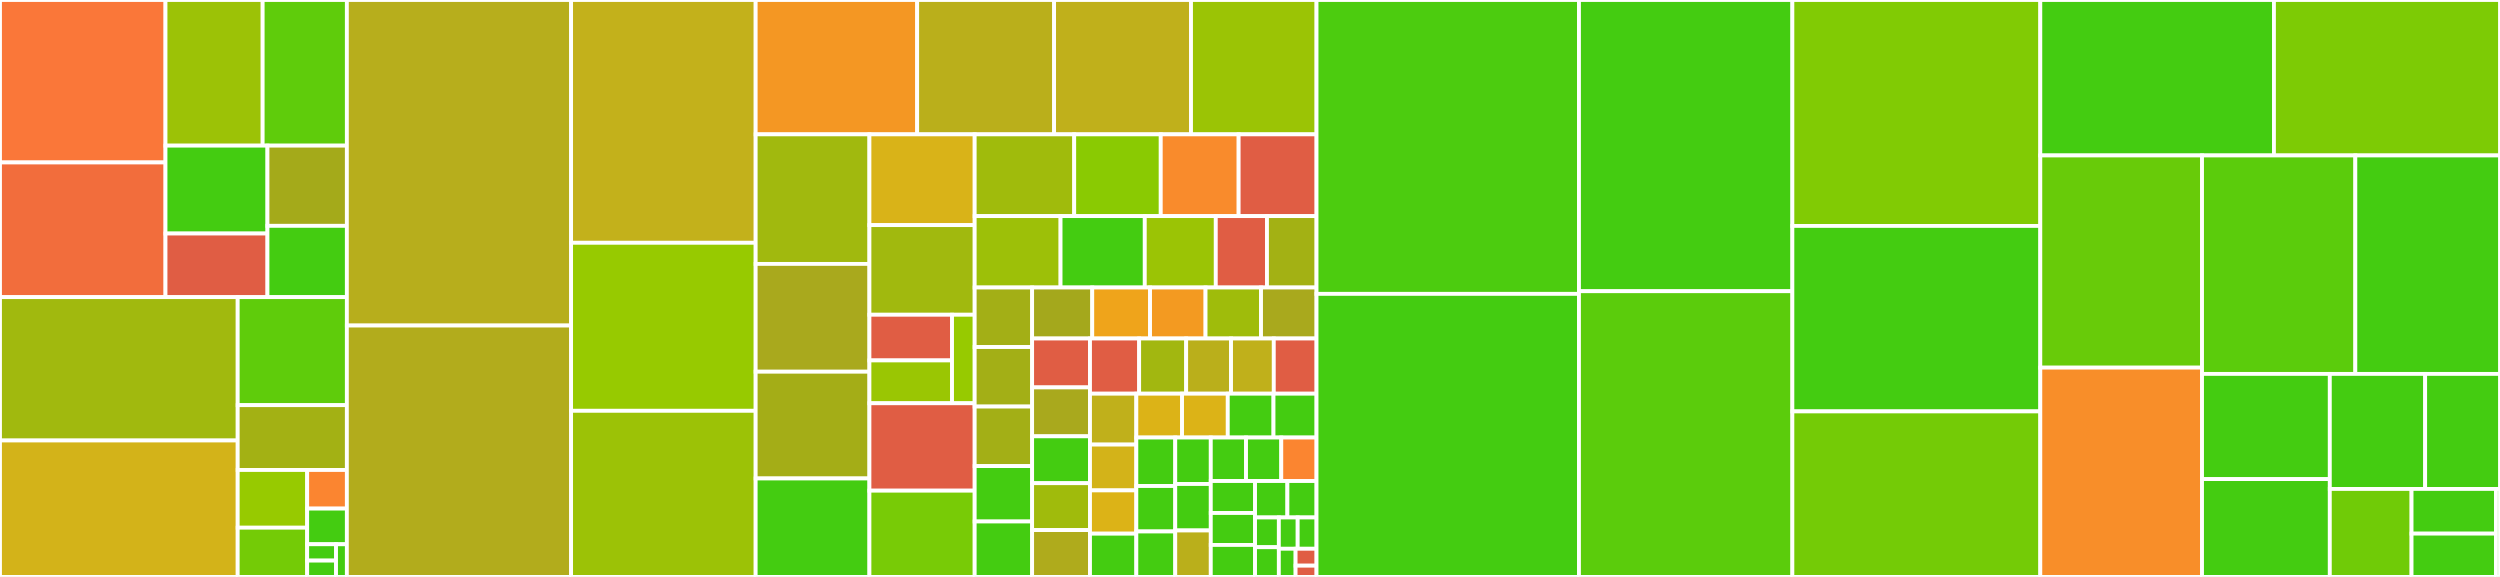 <svg baseProfile="full" width="650" height="150" viewBox="0 0 650 150" version="1.1"
xmlns="http://www.w3.org/2000/svg" xmlns:ev="http://www.w3.org/2001/xml-events"
xmlns:xlink="http://www.w3.org/1999/xlink">

<rect x="0" y="0" width="650" height="150" fill="#333333" stroke="none"/>

<style>rect.s{mask:url(#mask);}</style>
<defs>
  <pattern id="white" width="4" height="4" patternUnits="userSpaceOnUse" patternTransform="rotate(45)">
    <rect width="2" height="2" transform="translate(0,0)" fill="white"></rect>
  </pattern>
  <mask id="mask">
    <rect x="0" y="0" width="100%" height="100%" fill="url(#white)"></rect>
  </mask>
</defs>

<rect x="0" y="0" width="43.029" height="42.24" fill="#fa7739" stroke="white" stroke-width="1" class=" tooltipped" data-content="RabbitMQ.Stream.Client/Reliable/ReliableBase.cs"><title>RabbitMQ.Stream.Client/Reliable/ReliableBase.cs</title></rect>
<rect x="0" y="42.24" width="43.029" height="35.014" fill="#f26d3c" stroke="white" stroke-width="1" class=" tooltipped" data-content="RabbitMQ.Stream.Client/Reliable/Producer.cs"><title>RabbitMQ.Stream.Client/Reliable/Producer.cs</title></rect>
<rect x="43.029" y="0" width="25.262" height="37.866" fill="#9cc206" stroke="white" stroke-width="1" class=" tooltipped" data-content="RabbitMQ.Stream.Client/Reliable/ConsumerFactory.cs"><title>RabbitMQ.Stream.Client/Reliable/ConsumerFactory.cs</title></rect>
<rect x="68.291" y="0" width="21.894" height="37.866" fill="#5fcc0b" stroke="white" stroke-width="1" class=" tooltipped" data-content="RabbitMQ.Stream.Client/Reliable/ProducerFactory.cs"><title>RabbitMQ.Stream.Client/Reliable/ProducerFactory.cs</title></rect>
<rect x="43.029" y="37.866" width="26.513" height="22.851" fill="#4c1" stroke="white" stroke-width="1" class=" tooltipped" data-content="RabbitMQ.Stream.Client/Reliable/ConfirmationPipe.cs"><title>RabbitMQ.Stream.Client/Reliable/ConfirmationPipe.cs</title></rect>
<rect x="43.029" y="60.717" width="26.513" height="16.537" fill="#e05d44" stroke="white" stroke-width="1" class=" tooltipped" data-content="RabbitMQ.Stream.Client/Reliable/IReconnectStrategy.cs"><title>RabbitMQ.Stream.Client/Reliable/IReconnectStrategy.cs</title></rect>
<rect x="69.541" y="37.866" width="20.643" height="20.852" fill="#a4aa1a" stroke="white" stroke-width="1" class=" tooltipped" data-content="RabbitMQ.Stream.Client/Reliable/Consumer.cs"><title>RabbitMQ.Stream.Client/Reliable/Consumer.cs</title></rect>
<rect x="69.541" y="58.719" width="20.643" height="18.535" fill="#4c1" stroke="white" stroke-width="1" class=" tooltipped" data-content="RabbitMQ.Stream.Client/Reliable/DeduplicatingProducer.cs"><title>RabbitMQ.Stream.Client/Reliable/DeduplicatingProducer.cs</title></rect>
<rect x="0" y="77.254" width="61.803" height="37.276" fill="#a1b90e" stroke="white" stroke-width="1" class=" tooltipped" data-content="RabbitMQ.Stream.Client/AMQP/AmqpWireFormattingRead.cs"><title>RabbitMQ.Stream.Client/AMQP/AmqpWireFormattingRead.cs</title></rect>
<rect x="0" y="114.53" width="61.803" height="35.47" fill="#d3b319" stroke="white" stroke-width="1" class=" tooltipped" data-content="RabbitMQ.Stream.Client/AMQP/AmqpWireFormattingWrite.cs"><title>RabbitMQ.Stream.Client/AMQP/AmqpWireFormattingWrite.cs</title></rect>
<rect x="61.803" y="77.254" width="28.381" height="28.087" fill="#5fcc0b" stroke="white" stroke-width="1" class=" tooltipped" data-content="RabbitMQ.Stream.Client/AMQP/Properties.cs"><title>RabbitMQ.Stream.Client/AMQP/Properties.cs</title></rect>
<rect x="61.803" y="105.341" width="28.381" height="16.852" fill="#a3b114" stroke="white" stroke-width="1" class=" tooltipped" data-content="RabbitMQ.Stream.Client/AMQP/Map.cs"><title>RabbitMQ.Stream.Client/AMQP/Map.cs</title></rect>
<rect x="61.803" y="122.194" width="18.061" height="15.007" fill="#97ca00" stroke="white" stroke-width="1" class=" tooltipped" data-content="RabbitMQ.Stream.Client/AMQP/Data.cs"><title>RabbitMQ.Stream.Client/AMQP/Data.cs</title></rect>
<rect x="61.803" y="137.2" width="18.061" height="12.8" fill="#74cb06" stroke="white" stroke-width="1" class=" tooltipped" data-content="RabbitMQ.Stream.Client/AMQP/Header.cs"><title>RabbitMQ.Stream.Client/AMQP/Header.cs</title></rect>
<rect x="79.864" y="122.194" width="10.32" height="10.041" fill="#fb8530" stroke="white" stroke-width="1" class=" tooltipped" data-content="RabbitMQ.Stream.Client/AMQP/Symbol.cs"><title>RabbitMQ.Stream.Client/AMQP/Symbol.cs</title></rect>
<rect x="79.864" y="132.235" width="10.32" height="9.269" fill="#4c1" stroke="white" stroke-width="1" class=" tooltipped" data-content="RabbitMQ.Stream.Client/AMQP/DescribedFormatCode.cs"><title>RabbitMQ.Stream.Client/AMQP/DescribedFormatCode.cs</title></rect>
<rect x="79.864" y="141.504" width="7.506" height="4.248" fill="#4c1" stroke="white" stroke-width="1" class=" tooltipped" data-content="RabbitMQ.Stream.Client/AMQP/Annotations.cs"><title>RabbitMQ.Stream.Client/AMQP/Annotations.cs</title></rect>
<rect x="79.864" y="145.752" width="7.506" height="4.248" fill="#4c1" stroke="white" stroke-width="1" class=" tooltipped" data-content="RabbitMQ.Stream.Client/AMQP/ApplicationProperties.cs"><title>RabbitMQ.Stream.Client/AMQP/ApplicationProperties.cs</title></rect>
<rect x="87.37" y="141.504" width="2.815" height="8.496" fill="#4c1" stroke="white" stroke-width="1" class=" tooltipped" data-content="RabbitMQ.Stream.Client/AMQP/AmqpParseException.cs"><title>RabbitMQ.Stream.Client/AMQP/AmqpParseException.cs</title></rect>
<rect x="90.185" y="0" width="58.299" height="84.64" fill="#b7ae1c" stroke="white" stroke-width="1" class=" tooltipped" data-content="RabbitMQ.Stream.Client/Client.cs"><title>RabbitMQ.Stream.Client/Client.cs</title></rect>
<rect x="90.185" y="84.64" width="58.299" height="65.36" fill="#b2ac1c" stroke="white" stroke-width="1" class=" tooltipped" data-content="RabbitMQ.Stream.Client/RawConsumer.cs"><title>RabbitMQ.Stream.Client/RawConsumer.cs</title></rect>
<rect x="148.483" y="0" width="47.989" height="63.123" fill="#c3b11b" stroke="white" stroke-width="1" class=" tooltipped" data-content="RabbitMQ.Stream.Client/StreamSystem.cs"><title>RabbitMQ.Stream.Client/StreamSystem.cs</title></rect>
<rect x="148.483" y="63.123" width="47.989" height="43.688" fill="#97ca00" stroke="white" stroke-width="1" class=" tooltipped" data-content="RabbitMQ.Stream.Client/RawSuperStreamProducer.cs"><title>RabbitMQ.Stream.Client/RawSuperStreamProducer.cs</title></rect>
<rect x="148.483" y="106.811" width="47.989" height="43.189" fill="#9cc206" stroke="white" stroke-width="1" class=" tooltipped" data-content="RabbitMQ.Stream.Client/RawProducer.cs"><title>RabbitMQ.Stream.Client/RawProducer.cs</title></rect>
<rect x="196.472" y="0" width="41.991" height="34.931" fill="#f49723" stroke="white" stroke-width="1" class=" tooltipped" data-content="RabbitMQ.Stream.Client/WireFormatting.cs"><title>RabbitMQ.Stream.Client/WireFormatting.cs</title></rect>
<rect x="238.463" y="0" width="35.601" height="34.931" fill="#baaf1b" stroke="white" stroke-width="1" class=" tooltipped" data-content="RabbitMQ.Stream.Client/Connection.cs"><title>RabbitMQ.Stream.Client/Connection.cs</title></rect>
<rect x="274.063" y="0" width="35.601" height="34.931" fill="#c0b01b" stroke="white" stroke-width="1" class=" tooltipped" data-content="RabbitMQ.Stream.Client/ConnectionsPool.cs"><title>RabbitMQ.Stream.Client/ConnectionsPool.cs</title></rect>
<rect x="309.664" y="0" width="32.634" height="34.931" fill="#9bc405" stroke="white" stroke-width="1" class=" tooltipped" data-content="RabbitMQ.Stream.Client/RawSuperStreamConsumer.cs"><title>RabbitMQ.Stream.Client/RawSuperStreamConsumer.cs</title></rect>
<rect x="196.472" y="34.931" width="29.581" height="33.685" fill="#a1b90e" stroke="white" stroke-width="1" class=" tooltipped" data-content="RabbitMQ.Stream.Client/RoutingClient.cs"><title>RabbitMQ.Stream.Client/RoutingClient.cs</title></rect>
<rect x="196.472" y="68.616" width="29.581" height="28.026" fill="#a9a91d" stroke="white" stroke-width="1" class=" tooltipped" data-content="RabbitMQ.Stream.Client/Subscribe.cs"><title>RabbitMQ.Stream.Client/Subscribe.cs</title></rect>
<rect x="196.472" y="96.642" width="29.581" height="27.757" fill="#a4ad17" stroke="white" stroke-width="1" class=" tooltipped" data-content="RabbitMQ.Stream.Client/MetaData.cs"><title>RabbitMQ.Stream.Client/MetaData.cs</title></rect>
<rect x="196.472" y="124.399" width="29.581" height="25.601" fill="#4c1" stroke="white" stroke-width="1" class=" tooltipped" data-content="RabbitMQ.Stream.Client/Compression.cs"><title>RabbitMQ.Stream.Client/Compression.cs</title></rect>
<rect x="226.053" y="34.931" width="27.364" height="23.596" fill="#d9b318" stroke="white" stroke-width="1" class=" tooltipped" data-content="RabbitMQ.Stream.Client/Deliver.cs"><title>RabbitMQ.Stream.Client/Deliver.cs</title></rect>
<rect x="226.053" y="58.527" width="27.364" height="23.305" fill="#a1b90e" stroke="white" stroke-width="1" class=" tooltipped" data-content="RabbitMQ.Stream.Client/Message.cs"><title>RabbitMQ.Stream.Client/Message.cs</title></rect>
<rect x="226.053" y="81.832" width="21.476" height="11.878" fill="#e05d44" stroke="white" stroke-width="1" class=" tooltipped" data-content="RabbitMQ.Stream.Client/Hash/Extensions.cs"><title>RabbitMQ.Stream.Client/Hash/Extensions.cs</title></rect>
<rect x="226.053" y="93.711" width="21.476" height="11.136" fill="#9ac603" stroke="white" stroke-width="1" class=" tooltipped" data-content="RabbitMQ.Stream.Client/Hash/Murmur32ManagedX86.cs"><title>RabbitMQ.Stream.Client/Hash/Murmur32ManagedX86.cs</title></rect>
<rect x="247.529" y="81.832" width="5.888" height="23.014" fill="#97ca00" stroke="white" stroke-width="1" class=" tooltipped" data-content="RabbitMQ.Stream.Client/Hash/Murmur3.cs"><title>RabbitMQ.Stream.Client/Hash/Murmur3.cs</title></rect>
<rect x="226.053" y="104.846" width="27.364" height="22.723" fill="#e05d44" stroke="white" stroke-width="1" class=" tooltipped" data-content="RabbitMQ.Stream.Client/ClientExceptions.cs"><title>RabbitMQ.Stream.Client/ClientExceptions.cs</title></rect>
<rect x="226.053" y="127.569" width="27.364" height="22.431" fill="#78cb06" stroke="white" stroke-width="1" class=" tooltipped" data-content="RabbitMQ.Stream.Client/StreamSpec.cs"><title>RabbitMQ.Stream.Client/StreamSpec.cs</title></rect>
<rect x="253.417" y="34.931" width="25.877" height="21.256" fill="#a0bb0c" stroke="white" stroke-width="1" class=" tooltipped" data-content="RabbitMQ.Stream.Client/PublishFilter.cs"><title>RabbitMQ.Stream.Client/PublishFilter.cs</title></rect>
<rect x="279.294" y="34.931" width="22.502" height="21.256" fill="#8aca02" stroke="white" stroke-width="1" class=" tooltipped" data-content="RabbitMQ.Stream.Client/CreateSuperStream.cs"><title>RabbitMQ.Stream.Client/CreateSuperStream.cs</title></rect>
<rect x="301.795" y="34.931" width="20.251" height="21.256" fill="#f98b2c" stroke="white" stroke-width="1" class=" tooltipped" data-content="RabbitMQ.Stream.Client/AbstractEntity.cs"><title>RabbitMQ.Stream.Client/AbstractEntity.cs</title></rect>
<rect x="322.047" y="34.931" width="20.251" height="21.256" fill="#e05d44" stroke="white" stroke-width="1" class=" tooltipped" data-content="RabbitMQ.Stream.Client/SslHelper.cs"><title>RabbitMQ.Stream.Client/SslHelper.cs</title></rect>
<rect x="253.417" y="56.187" width="22.328" height="18.565" fill="#9dc008" stroke="white" stroke-width="1" class=" tooltipped" data-content="RabbitMQ.Stream.Client/PeerProperties.cs"><title>RabbitMQ.Stream.Client/PeerProperties.cs</title></rect>
<rect x="275.745" y="56.187" width="21.898" height="18.565" fill="#4c1" stroke="white" stroke-width="1" class=" tooltipped" data-content="RabbitMQ.Stream.Client/HeartBeatHandler.cs"><title>RabbitMQ.Stream.Client/HeartBeatHandler.cs</title></rect>
<rect x="297.643" y="56.187" width="18.463" height="18.565" fill="#9bc405" stroke="white" stroke-width="1" class=" tooltipped" data-content="RabbitMQ.Stream.Client/Create.cs"><title>RabbitMQ.Stream.Client/Create.cs</title></rect>
<rect x="316.106" y="56.187" width="13.311" height="18.565" fill="#e05d44" stroke="white" stroke-width="1" class=" tooltipped" data-content="RabbitMQ.Stream.Client/SslOption.cs"><title>RabbitMQ.Stream.Client/SslOption.cs</title></rect>
<rect x="329.417" y="56.187" width="12.881" height="18.565" fill="#a3b114" stroke="white" stroke-width="1" class=" tooltipped" data-content="RabbitMQ.Stream.Client/OpenResponse.cs"><title>RabbitMQ.Stream.Client/OpenResponse.cs</title></rect>
<rect x="253.417" y="74.752" width="14.937" height="15.477" fill="#a3af16" stroke="white" stroke-width="1" class=" tooltipped" data-content="RabbitMQ.Stream.Client/Delete.cs"><title>RabbitMQ.Stream.Client/Delete.cs</title></rect>
<rect x="253.417" y="90.229" width="14.937" height="15.477" fill="#a3af16" stroke="white" stroke-width="1" class=" tooltipped" data-content="RabbitMQ.Stream.Client/DeleteSuperStream.cs"><title>RabbitMQ.Stream.Client/DeleteSuperStream.cs</title></rect>
<rect x="253.417" y="105.705" width="14.937" height="15.477" fill="#a3af16" stroke="white" stroke-width="1" class=" tooltipped" data-content="RabbitMQ.Stream.Client/Unubscribe.cs"><title>RabbitMQ.Stream.Client/Unubscribe.cs</title></rect>
<rect x="253.417" y="121.182" width="14.937" height="14.409" fill="#4c1" stroke="white" stroke-width="1" class=" tooltipped" data-content="RabbitMQ.Stream.Client/Publish.cs"><title>RabbitMQ.Stream.Client/Publish.cs</title></rect>
<rect x="253.417" y="135.591" width="14.937" height="14.409" fill="#4c1" stroke="white" stroke-width="1" class=" tooltipped" data-content="RabbitMQ.Stream.Client/SubEntryPublish.cs"><title>RabbitMQ.Stream.Client/SubEntryPublish.cs</title></rect>
<rect x="268.354" y="74.752" width="15.63" height="13.26" fill="#a4a81c" stroke="white" stroke-width="1" class=" tooltipped" data-content="RabbitMQ.Stream.Client/StreamStatsResponse.cs"><title>RabbitMQ.Stream.Client/StreamStatsResponse.cs</title></rect>
<rect x="283.985" y="74.752" width="15.029" height="13.26" fill="#efa41b" stroke="white" stroke-width="1" class=" tooltipped" data-content="RabbitMQ.Stream.Client/StreamStats.cs"><title>RabbitMQ.Stream.Client/StreamStats.cs</title></rect>
<rect x="299.014" y="74.752" width="14.428" height="13.26" fill="#f39a21" stroke="white" stroke-width="1" class=" tooltipped" data-content="RabbitMQ.Stream.Client/AvailableFeatures.cs"><title>RabbitMQ.Stream.Client/AvailableFeatures.cs</title></rect>
<rect x="313.442" y="74.752" width="14.428" height="13.26" fill="#9fbc0b" stroke="white" stroke-width="1" class=" tooltipped" data-content="RabbitMQ.Stream.Client/CommandVersionsResponse.cs"><title>RabbitMQ.Stream.Client/CommandVersionsResponse.cs</title></rect>
<rect x="327.87" y="74.752" width="14.428" height="13.26" fill="#a9a91d" stroke="white" stroke-width="1" class=" tooltipped" data-content="RabbitMQ.Stream.Client/PublishError.cs"><title>RabbitMQ.Stream.Client/PublishError.cs</title></rect>
<rect x="268.354" y="88.012" width="15.046" height="12.715" fill="#e05d44" stroke="white" stroke-width="1" class=" tooltipped" data-content="RabbitMQ.Stream.Client/SaslAuthenticateResponse.cs"><title>RabbitMQ.Stream.Client/SaslAuthenticateResponse.cs</title></rect>
<rect x="268.354" y="100.728" width="15.046" height="12.715" fill="#a9a91d" stroke="white" stroke-width="1" class=" tooltipped" data-content="RabbitMQ.Stream.Client/SaslHandshakeResponse.cs"><title>RabbitMQ.Stream.Client/SaslHandshakeResponse.cs</title></rect>
<rect x="268.354" y="113.443" width="15.046" height="12.186" fill="#4c1" stroke="white" stroke-width="1" class=" tooltipped" data-content="RabbitMQ.Stream.Client/CommandVersionsRequest.cs"><title>RabbitMQ.Stream.Client/CommandVersionsRequest.cs</title></rect>
<rect x="268.354" y="125.629" width="15.046" height="12.186" fill="#a0bb0c" stroke="white" stroke-width="1" class=" tooltipped" data-content="RabbitMQ.Stream.Client/PartitionsQueryResponse.cs"><title>RabbitMQ.Stream.Client/PartitionsQueryResponse.cs</title></rect>
<rect x="268.354" y="137.814" width="15.046" height="12.186" fill="#afab1c" stroke="white" stroke-width="1" class=" tooltipped" data-content="RabbitMQ.Stream.Client/PublishConfirm.cs"><title>RabbitMQ.Stream.Client/PublishConfirm.cs</title></rect>
<rect x="283.4" y="88.012" width="12.78" height="14.347" fill="#e05d44" stroke="white" stroke-width="1" class=" tooltipped" data-content="RabbitMQ.Stream.Client/Tune.cs"><title>RabbitMQ.Stream.Client/Tune.cs</title></rect>
<rect x="296.18" y="88.012" width="12.224" height="14.347" fill="#a2b710" stroke="white" stroke-width="1" class=" tooltipped" data-content="RabbitMQ.Stream.Client/RouteQueryResponse.cs"><title>RabbitMQ.Stream.Client/RouteQueryResponse.cs</title></rect>
<rect x="308.404" y="88.012" width="11.668" height="14.347" fill="#baaf1b" stroke="white" stroke-width="1" class=" tooltipped" data-content="RabbitMQ.Stream.Client/IConsumer.cs"><title>RabbitMQ.Stream.Client/IConsumer.cs</title></rect>
<rect x="320.073" y="88.012" width="11.113" height="14.347" fill="#c0b01b" stroke="white" stroke-width="1" class=" tooltipped" data-content="RabbitMQ.Stream.Client/ConsumerUpdateQueryResponse.cs"><title>RabbitMQ.Stream.Client/ConsumerUpdateQueryResponse.cs</title></rect>
<rect x="331.185" y="88.012" width="11.113" height="14.347" fill="#e05d44" stroke="white" stroke-width="1" class=" tooltipped" data-content="RabbitMQ.Stream.Client/CreditResponse.cs"><title>RabbitMQ.Stream.Client/CreditResponse.cs</title></rect>
<rect x="283.4" y="102.359" width="12.047" height="13.234" fill="#c0b01b" stroke="white" stroke-width="1" class=" tooltipped" data-content="RabbitMQ.Stream.Client/QueryOffsetResponse.cs"><title>RabbitMQ.Stream.Client/QueryOffsetResponse.cs</title></rect>
<rect x="283.4" y="115.592" width="12.047" height="11.91" fill="#d3b319" stroke="white" stroke-width="1" class=" tooltipped" data-content="RabbitMQ.Stream.Client/QueryPublisherResponse.cs"><title>RabbitMQ.Stream.Client/QueryPublisherResponse.cs</title></rect>
<rect x="283.4" y="127.503" width="12.047" height="11.249" fill="#dcb317" stroke="white" stroke-width="1" class=" tooltipped" data-content="RabbitMQ.Stream.Client/CloseResponse.cs"><title>RabbitMQ.Stream.Client/CloseResponse.cs</title></rect>
<rect x="283.4" y="138.751" width="12.047" height="11.249" fill="#4c1" stroke="white" stroke-width="1" class=" tooltipped" data-content="RabbitMQ.Stream.Client/ConsumerUpdateRequest.cs"><title>RabbitMQ.Stream.Client/ConsumerUpdateRequest.cs</title></rect>
<rect x="295.448" y="102.359" width="11.888" height="11.4" fill="#dcb317" stroke="white" stroke-width="1" class=" tooltipped" data-content="RabbitMQ.Stream.Client/DeclarePublisherResponse.cs"><title>RabbitMQ.Stream.Client/DeclarePublisherResponse.cs</title></rect>
<rect x="307.335" y="102.359" width="11.888" height="11.4" fill="#dcb317" stroke="white" stroke-width="1" class=" tooltipped" data-content="RabbitMQ.Stream.Client/DeletePublisherResponse.cs"><title>RabbitMQ.Stream.Client/DeletePublisherResponse.cs</title></rect>
<rect x="319.223" y="102.359" width="11.888" height="11.4" fill="#4c1" stroke="white" stroke-width="1" class=" tooltipped" data-content="RabbitMQ.Stream.Client/RouteQueryRequest.cs"><title>RabbitMQ.Stream.Client/RouteQueryRequest.cs</title></rect>
<rect x="331.11" y="102.359" width="11.188" height="11.4" fill="#4c1" stroke="white" stroke-width="1" class=" tooltipped" data-content="RabbitMQ.Stream.Client/DeclarePublisherRequest.cs"><title>RabbitMQ.Stream.Client/DeclarePublisherRequest.cs</title></rect>
<rect x="295.448" y="113.759" width="10.118" height="12.606" fill="#4c1" stroke="white" stroke-width="1" class=" tooltipped" data-content="RabbitMQ.Stream.Client/PartitionsQueryRequest.cs"><title>RabbitMQ.Stream.Client/PartitionsQueryRequest.cs</title></rect>
<rect x="295.448" y="126.364" width="10.118" height="11.818" fill="#4c1" stroke="white" stroke-width="1" class=" tooltipped" data-content="RabbitMQ.Stream.Client/QueryOffsetRequest.cs"><title>RabbitMQ.Stream.Client/QueryOffsetRequest.cs</title></rect>
<rect x="295.448" y="138.182" width="10.118" height="11.818" fill="#4c1" stroke="white" stroke-width="1" class=" tooltipped" data-content="RabbitMQ.Stream.Client/StoreOffsetRequest.cs"><title>RabbitMQ.Stream.Client/StoreOffsetRequest.cs</title></rect>
<rect x="305.566" y="113.759" width="9.238" height="12.08" fill="#4c1" stroke="white" stroke-width="1" class=" tooltipped" data-content="RabbitMQ.Stream.Client/QueryPublisherRequest.cs"><title>RabbitMQ.Stream.Client/QueryPublisherRequest.cs</title></rect>
<rect x="305.566" y="125.839" width="9.238" height="12.08" fill="#4c1" stroke="white" stroke-width="1" class=" tooltipped" data-content="RabbitMQ.Stream.Client/SaslAuthenticateRequest.cs"><title>RabbitMQ.Stream.Client/SaslAuthenticateRequest.cs</title></rect>
<rect x="305.566" y="137.92" width="9.238" height="12.08" fill="#baaf1b" stroke="white" stroke-width="1" class=" tooltipped" data-content="RabbitMQ.Stream.Client/TuneRequest.cs"><title>RabbitMQ.Stream.Client/TuneRequest.cs</title></rect>
<rect x="314.804" y="113.759" width="9.165" height="11.307" fill="#4c1" stroke="white" stroke-width="1" class=" tooltipped" data-content="RabbitMQ.Stream.Client/CloseRequest.cs"><title>RabbitMQ.Stream.Client/CloseRequest.cs</title></rect>
<rect x="323.969" y="113.759" width="9.165" height="11.307" fill="#4c1" stroke="white" stroke-width="1" class=" tooltipped" data-content="RabbitMQ.Stream.Client/Credit.cs"><title>RabbitMQ.Stream.Client/Credit.cs</title></rect>
<rect x="333.133" y="113.759" width="9.165" height="11.307" fill="#fb8530" stroke="white" stroke-width="1" class=" tooltipped" data-content="RabbitMQ.Stream.Client/IProducer.cs"><title>RabbitMQ.Stream.Client/IProducer.cs</title></rect>
<rect x="314.804" y="125.066" width="11.509" height="8.311" fill="#4c1" stroke="white" stroke-width="1" class=" tooltipped" data-content="RabbitMQ.Stream.Client/DeletePublisherRequest.cs"><title>RabbitMQ.Stream.Client/DeletePublisherRequest.cs</title></rect>
<rect x="314.804" y="133.377" width="11.509" height="8.311" fill="#4c1" stroke="white" stroke-width="1" class=" tooltipped" data-content="RabbitMQ.Stream.Client/OpenRequest.cs"><title>RabbitMQ.Stream.Client/OpenRequest.cs</title></rect>
<rect x="314.804" y="141.689" width="11.509" height="8.311" fill="#4c1" stroke="white" stroke-width="1" class=" tooltipped" data-content="RabbitMQ.Stream.Client/StreamStatsRequest.cs"><title>RabbitMQ.Stream.Client/StreamStatsRequest.cs</title></rect>
<rect x="326.313" y="125.066" width="8.413" height="9.475" fill="#4c1" stroke="white" stroke-width="1" class=" tooltipped" data-content="RabbitMQ.Stream.Client/SaslHandshakeRequest.cs"><title>RabbitMQ.Stream.Client/SaslHandshakeRequest.cs</title></rect>
<rect x="334.726" y="125.066" width="7.572" height="9.475" fill="#4c1" stroke="white" stroke-width="1" class=" tooltipped" data-content="RabbitMQ.Stream.Client/Consts.cs"><title>RabbitMQ.Stream.Client/Consts.cs</title></rect>
<rect x="326.313" y="134.541" width="6.188" height="7.73" fill="#4c1" stroke="white" stroke-width="1" class=" tooltipped" data-content="RabbitMQ.Stream.Client/HeartBeatRequest.cs"><title>RabbitMQ.Stream.Client/HeartBeatRequest.cs</title></rect>
<rect x="326.313" y="142.27" width="6.188" height="7.73" fill="#4c1" stroke="white" stroke-width="1" class=" tooltipped" data-content="RabbitMQ.Stream.Client/ICommandVersions.cs"><title>RabbitMQ.Stream.Client/ICommandVersions.cs</title></rect>
<rect x="332.501" y="134.541" width="4.899" height="8.136" fill="#4c1" stroke="white" stroke-width="1" class=" tooltipped" data-content="RabbitMQ.Stream.Client/AddressResolver.cs"><title>RabbitMQ.Stream.Client/AddressResolver.cs</title></rect>
<rect x="337.4" y="134.541" width="4.899" height="8.136" fill="#4c1" stroke="white" stroke-width="1" class=" tooltipped" data-content="RabbitMQ.Stream.Client/EntityInfo.cs"><title>RabbitMQ.Stream.Client/EntityInfo.cs</title></rect>
<rect x="332.501" y="142.677" width="4.354" height="7.323" fill="#4c1" stroke="white" stroke-width="1" class=" tooltipped" data-content="RabbitMQ.Stream.Client/Version.cs"><title>RabbitMQ.Stream.Client/Version.cs</title></rect>
<rect x="336.855" y="142.677" width="5.443" height="4.394" fill="#e05d44" stroke="white" stroke-width="1" class=" tooltipped" data-content="RabbitMQ.Stream.Client/InternalExceptions.cs"><title>RabbitMQ.Stream.Client/InternalExceptions.cs</title></rect>
<rect x="336.855" y="147.071" width="5.443" height="2.929" fill="#e05d44" stroke="white" stroke-width="1" class=" tooltipped" data-content="RabbitMQ.Stream.Client/ICommand.cs"><title>RabbitMQ.Stream.Client/ICommand.cs</title></rect>
<rect x="342.298" y="0" width="68.236" height="76.402" fill="#4ccc0f" stroke="white" stroke-width="1" class=" tooltipped" data-content="Tests/SuperStreamProducerTests.cs"><title>Tests/SuperStreamProducerTests.cs</title></rect>
<rect x="342.298" y="76.402" width="68.236" height="73.598" fill="#4c1" stroke="white" stroke-width="1" class=" tooltipped" data-content="Tests/RawConsumerSystemTests.cs"><title>Tests/RawConsumerSystemTests.cs</title></rect>
<rect x="410.535" y="0" width="55.482" height="75.718" fill="#4c1" stroke="white" stroke-width="1" class=" tooltipped" data-content="Tests/ConnectionsPoolTests.cs"><title>Tests/ConnectionsPoolTests.cs</title></rect>
<rect x="410.535" y="75.718" width="55.482" height="74.282" fill="#5bcc0c" stroke="white" stroke-width="1" class=" tooltipped" data-content="Tests/ReliableTests.cs"><title>Tests/ReliableTests.cs</title></rect>
<rect x="466.017" y="0" width="64.463" height="58.739" fill="#81cb04" stroke="white" stroke-width="1" class=" tooltipped" data-content="Tests/SuperStreamConsumerTests.cs"><title>Tests/SuperStreamConsumerTests.cs</title></rect>
<rect x="466.017" y="58.739" width="64.463" height="48.228" fill="#4c1" stroke="white" stroke-width="1" class=" tooltipped" data-content="Tests/Amqp10Tests.cs"><title>Tests/Amqp10Tests.cs</title></rect>
<rect x="466.017" y="106.966" width="64.463" height="43.034" fill="#74cb06" stroke="white" stroke-width="1" class=" tooltipped" data-content="Tests/ClientTests.cs"><title>Tests/ClientTests.cs</title></rect>
<rect x="530.48" y="0" width="60.746" height="40.418" fill="#4c1" stroke="white" stroke-width="1" class=" tooltipped" data-content="Tests/FromToAMQPTests.cs"><title>Tests/FromToAMQPTests.cs</title></rect>
<rect x="591.226" y="0" width="58.774" height="40.418" fill="#7dcb05" stroke="white" stroke-width="1" class=" tooltipped" data-content="Tests/FilterTest.cs"><title>Tests/FilterTest.cs</title></rect>
<rect x="530.48" y="40.418" width="42.047" height="55.17" fill="#68cb09" stroke="white" stroke-width="1" class=" tooltipped" data-content="Tests/RawProducerSystemTests.cs"><title>Tests/RawProducerSystemTests.cs</title></rect>
<rect x="530.48" y="95.588" width="42.047" height="54.412" fill="#f88e29" stroke="white" stroke-width="1" class=" tooltipped" data-content="Tests/Utils.cs"><title>Tests/Utils.cs</title></rect>
<rect x="572.527" y="40.418" width="39.86" height="56.797" fill="#5bcc0c" stroke="white" stroke-width="1" class=" tooltipped" data-content="Tests/UnitTests.cs"><title>Tests/UnitTests.cs</title></rect>
<rect x="612.386" y="40.418" width="37.614" height="56.797" fill="#4c1" stroke="white" stroke-width="1" class=" tooltipped" data-content="Tests/SystemTests.cs"><title>Tests/SystemTests.cs</title></rect>
<rect x="572.527" y="97.215" width="33.224" height="27.352" fill="#4c1" stroke="white" stroke-width="1" class=" tooltipped" data-content="Tests/SacTests.cs"><title>Tests/SacTests.cs</title></rect>
<rect x="572.527" y="124.567" width="33.224" height="25.433" fill="#4c1" stroke="white" stroke-width="1" class=" tooltipped" data-content="Tests/DeduplicationProducerTests.cs"><title>Tests/DeduplicationProducerTests.cs</title></rect>
<rect x="605.751" y="97.215" width="24.79" height="29.905" fill="#4c1" stroke="white" stroke-width="1" class=" tooltipped" data-content="Tests/MultiThreadTests.cs"><title>Tests/MultiThreadTests.cs</title></rect>
<rect x="630.541" y="97.215" width="19.459" height="29.905" fill="#4c1" stroke="white" stroke-width="1" class=" tooltipped" data-content="Tests/EntitiesStateTests.cs"><title>Tests/EntitiesStateTests.cs</title></rect>
<rect x="605.751" y="127.121" width="21.253" height="22.879" fill="#70cb07" stroke="white" stroke-width="1" class=" tooltipped" data-content="Tests/PermissionTests.cs"><title>Tests/PermissionTests.cs</title></rect>
<rect x="627.004" y="127.121" width="21.95" height="11.621" fill="#4c1" stroke="white" stroke-width="1" class=" tooltipped" data-content="Tests/StreamSpecTests.cs"><title>Tests/StreamSpecTests.cs</title></rect>
<rect x="627.004" y="138.742" width="21.95" height="11.258" fill="#4c1" stroke="white" stroke-width="1" class=" tooltipped" data-content="Tests/UsabilityTests.cs"><title>Tests/UsabilityTests.cs</title></rect>
<rect x="648.955" y="127.121" width="1.045" height="22.879" fill="#4c1" stroke="white" stroke-width="1" class=" tooltipped" data-content="Tests/Crc32.cs"><title>Tests/Crc32.cs</title></rect>
</svg>